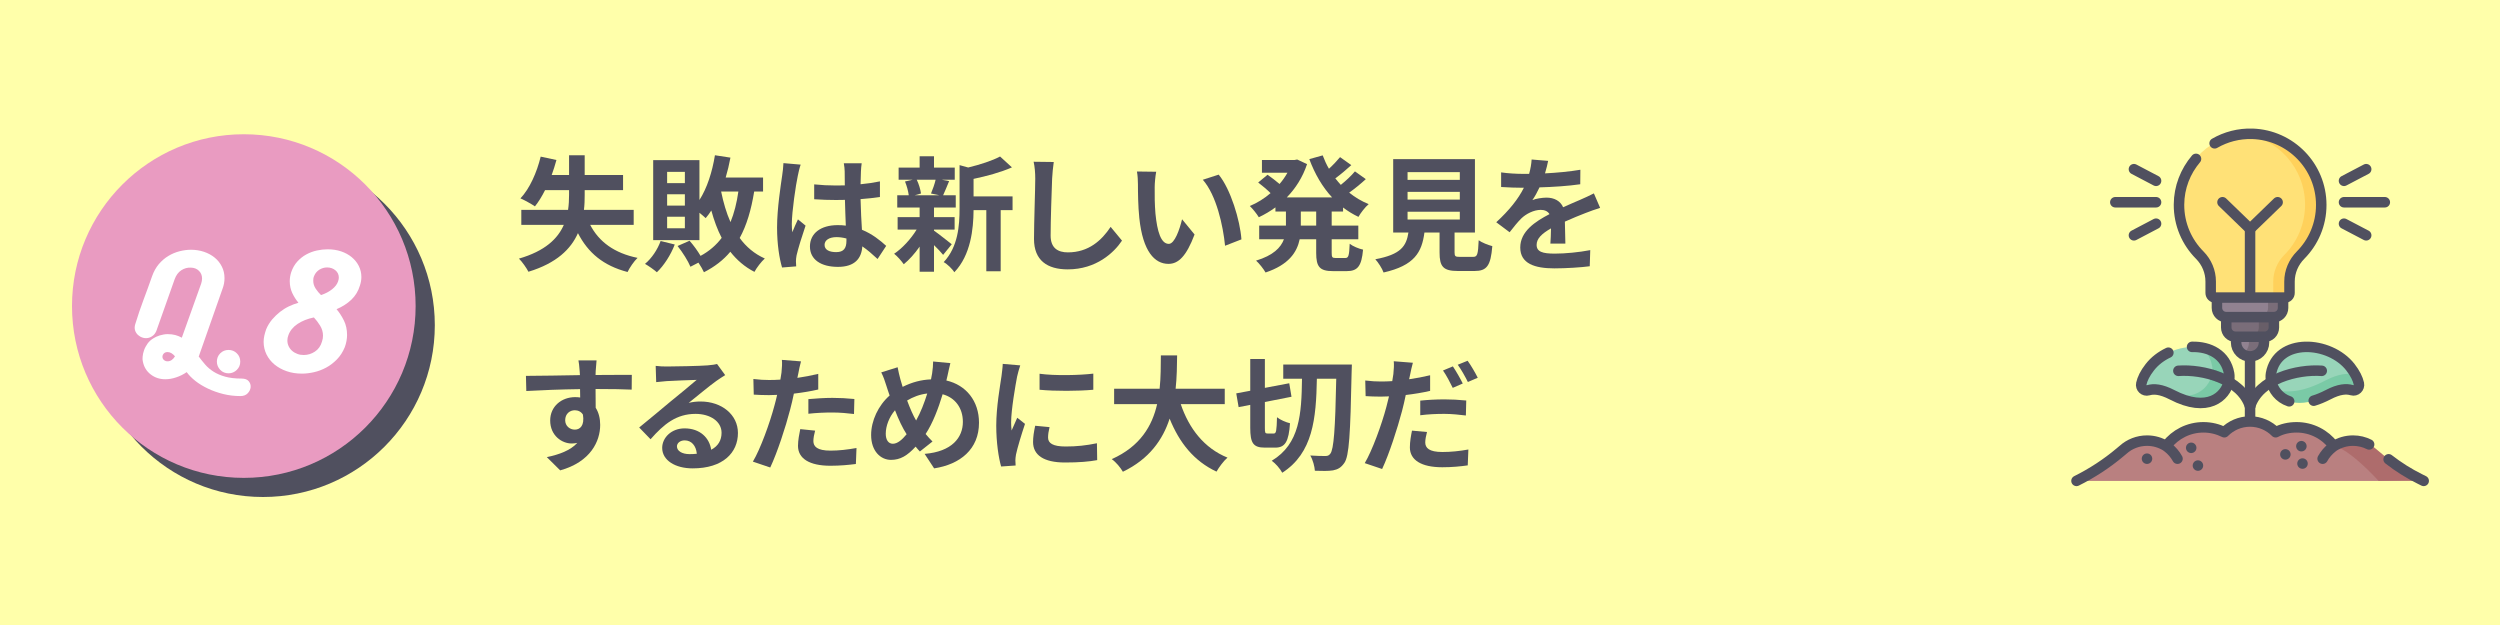<?xml version="1.0" encoding="UTF-8"?>
<svg id="b" data-name="レイヤー_2" xmlns="http://www.w3.org/2000/svg" viewBox="0 0 400 100">
  <defs>
    <style>
      .d {
        fill: #ffe177;
      }

      .e {
        fill: none;
        stroke: #50505f;
        stroke-linecap: round;
        stroke-linejoin: round;
        stroke-width: 1.68px;
      }

      .f {
        fill: #ffd15b;
      }

      .g {
        fill: #ffa;
      }

      .h {
        fill: #918291;
      }

      .i {
        fill: #e99bc1;
      }

      .j {
        fill: #ae6c6c;
      }

      .k {
        fill: #7acaa6;
      }

      .l {
        fill: #fff;
      }

      .m {
        fill: #54ba8b;
      }

      .n {
        fill: #98d5b9;
      }

      .o {
        fill: #685e68;
      }

      .p {
        fill: #b98080;
      }

      .q {
        fill: #7a6d79;
      }

      .r {
        fill: #50505f;
      }
    </style>
  </defs>
  <g id="c" data-name="レイヤー_1">
    <rect class="g" width="400" height="100"/>
    <g>
      <g>
        <circle class="r" cx="42.08" cy="52.03" r="27.49"/>
        <circle class="i" cx="39.01" cy="48.97" r="27.49"/>
      </g>
      <g>
        <path class="l" d="M25.1,52.73c-.14.41-.33.72-.58.93s-.52.35-.82.41c-.3.06-.59.05-.88-.05-.29-.09-.54-.24-.75-.43-.21-.2-.37-.44-.46-.73-.09-.29-.08-.61.02-.96.23-.74.45-1.43.66-2.05.21-.62.43-1.23.65-1.82.22-.59.44-1.2.67-1.81.23-.62.47-1.3.73-2.04.26-.74.62-1.38,1.07-1.92.46-.53.96-.97,1.53-1.31.56-.34,1.16-.59,1.79-.75.63-.16,1.24-.24,1.83-.24.73,0,1.42.11,2.08.33.65.22,1.22.53,1.71.93.49.4.87.88,1.15,1.44.28.55.42,1.17.42,1.84,0,.58-.1,1.13-.3,1.66l-3.69,10.51c-.03.08-.05.14-.06.18s-.03.11-.08.18c.32.44.67.87,1.04,1.3.37.43.82.81,1.34,1.14.52.33,1.15.6,1.87.8.72.2,1.58.3,2.59.3.55,0,.94.14,1.17.43.24.29.33.61.3.97-.04.36-.2.68-.48.97-.28.29-.67.43-1.15.43-.96,0-1.88-.11-2.76-.33s-1.7-.51-2.45-.87c-.75-.36-1.42-.76-2-1.22-.58-.46-1.04-.93-1.39-1.41-.5.35-1.06.63-1.66.83-.61.21-1.19.31-1.76.31-.9,0-1.68-.26-2.35-.78-.67-.52-1.09-1.22-1.25-2.1-.05-.17-.06-.41-.03-.73s.09-.66.22-1.01c.12-.36.31-.71.56-1.07.25-.36.59-.66,1.01-.9.09-.06.22-.13.39-.21.17-.08.35-.14.55-.21.2-.06.41-.11.63-.15.22-.04.43-.06.63-.06.47,0,.89.05,1.25.15.37.1.71.24,1.03.42l3.1-8.66c.09-.29.14-.55.14-.8,0-.49-.16-.9-.49-1.23-.33-.33-.76-.51-1.31-.52-.53-.03-1.04.11-1.52.42s-.83.79-1.06,1.42l-2.85,8.05ZM26.81,57.81c.47,0,.87-.27,1.19-.8-.18-.21-.37-.38-.57-.5-.2-.12-.4-.18-.62-.18-.26,0-.46.08-.6.23-.14.15-.22.33-.22.52,0,.21.08.39.24.52.16.14.35.21.58.21Z"/>
        <path class="l" d="M36.57,55.99c.52,0,.96.18,1.32.54.37.36.55.8.55,1.33s-.18.96-.55,1.32c-.36.36-.81.55-1.32.55s-.98-.18-1.33-.55-.54-.81-.54-1.32.18-.98.54-1.33c.36-.36.8-.54,1.33-.54Z"/>
        <path class="l" d="M52.44,39.89c.78,0,1.49.11,2.14.33.65.22,1.22.53,1.7.93.48.4.86.87,1.13,1.41.27.54.41,1.13.41,1.77,0,.44-.08.89-.23,1.35-.26.88-.71,1.63-1.36,2.26-.65.62-1.44,1.13-2.38,1.53.44.52.83,1.12,1.17,1.8.34.68.51,1.46.51,2.33,0,.3-.03.62-.09.95-.06.33-.15.66-.27.99-.32.78-.74,1.43-1.27,1.97s-1.1.98-1.72,1.31c-.62.33-1.27.58-1.94.73-.67.15-1.31.23-1.92.23-.9,0-1.72-.13-2.46-.39-.75-.26-1.39-.62-1.94-1.07-.55-.46-.97-.99-1.28-1.61-.3-.62-.46-1.29-.46-2.02,0-.32.04-.65.11-.98.08-.33.17-.68.3-1.03.24-.58.56-1.09.94-1.55.39-.46.81-.86,1.26-1.22.46-.36.94-.66,1.45-.9.51-.24,1.01-.43,1.51-.57-.39-.47-.72-.99-.99-1.56-.26-.57-.4-1.2-.4-1.88,0-.49.08-.97.23-1.44.23-.67.55-1.24.98-1.71.43-.47.9-.85,1.44-1.14.53-.29,1.09-.5,1.69-.63s1.16-.19,1.71-.19ZM51.52,54.64c.11-.3.16-.62.16-.93,0-.58-.16-1.12-.47-1.62-.31-.5-.64-.93-.99-1.3-1.02.21-1.89.56-2.61,1.04s-1.21,1.08-1.47,1.81c-.11.27-.16.56-.16.84,0,.33.07.65.21.93.14.29.33.54.57.74.24.21.52.36.83.48s.65.17,1.01.17c.64,0,1.23-.18,1.78-.54.55-.36.93-.89,1.14-1.61v-.02ZM54.1,45c.08-.23.11-.43.11-.59,0-.47-.18-.86-.54-1.16-.36-.3-.81-.46-1.34-.46-.43,0-.83.12-1.22.35-.38.24-.67.57-.85,1.01-.06.14-.1.27-.12.4-.01.13-.02.25-.02.38,0,.44.13.85.38,1.24.25.39.54.73.86,1.04.7-.23,1.29-.54,1.78-.93s.8-.81.95-1.25v-.02Z"/>
      </g>
    </g>
    <g>
      <path class="r" d="M94.43,35.98c1.4,2.7,3.86,4.52,7.58,5.28-.56.52-1.28,1.58-1.6,2.26-3.9-1.02-6.32-3.08-7.94-6.22-1.12,2.54-3.4,4.8-7.92,6.18-.28-.56-1-1.6-1.52-2.1,4.2-1.22,6.22-3.2,7.18-5.4h-6.8v-2.4h7.48c.12-.8.16-1.62.16-2.4v-.76h-3.84c-.5,1-1.06,1.9-1.62,2.6-.54-.38-1.68-1-2.32-1.28,1.46-1.54,2.62-4.12,3.24-6.68l2.52.54c-.22.82-.48,1.62-.76,2.4h2.78v-3.16h2.5v3.16h6.14v2.42h-6.14v.76c0,.78-.02,1.6-.12,2.4h7.96v2.4h-6.96Z"/>
      <path class="r" d="M107.96,39.12c-.64,1.68-1.76,3.4-2.86,4.44-.42-.38-1.36-1.04-1.9-1.34,1.08-.9,2-2.28,2.5-3.66l2.26.56ZM120.67,30.64c-.48,2.94-1.2,5.4-2.32,7.44,1.04,1.42,2.36,2.54,4.02,3.28-.56.5-1.3,1.46-1.66,2.14-1.56-.8-2.82-1.9-3.86-3.22-1.1,1.32-2.5,2.4-4.22,3.28-.16-.38-.52-1-.88-1.54l-1.28.66c-.38-.92-1.24-2.3-2.06-3.32l1.92-.84c.64.72,1.3,1.64,1.76,2.42,1.4-.76,2.5-1.72,3.38-2.88-.68-1.3-1.22-2.78-1.66-4.38-.28.44-.58.84-.9,1.22-.22-.2-.6-.54-1-.86v4.38h-7.4v-12.8h7.4v6.38c1.22-1.9,2.04-4.46,2.48-7.16l2.48.38c-.2,1.1-.46,2.16-.76,3.18h5.98v2.24h-1.42ZM109.58,27.5h-2.84v1.8h2.84v-1.8ZM109.58,31.08h-2.84v1.82h2.84v-1.82ZM109.58,34.68h-2.84v1.84h2.84v-1.84ZM115.38,30.64c.36,1.76.84,3.42,1.5,4.9.58-1.42,1-3.06,1.26-4.9h-2.76Z"/>
      <path class="r" d="M127.65,28.12c-.3,1.34-.96,5.74-.96,7.74,0,.4.02.9.08,1.3.26-.7.6-1.38.9-2.06l1.22,1c-.56,1.64-1.2,3.68-1.44,4.76-.06.28-.1.72-.1.94,0,.2.02.54.04.82l-2.26.18c-.42-1.4-.8-3.68-.8-6.4,0-3.02.6-6.8.82-8.34.08-.56.18-1.32.2-1.96l2.76.24c-.16.4-.4,1.42-.46,1.78ZM137.75,27.42c-.02.44-.04,1.18-.06,2.06,1.1-.1,2.14-.26,3.1-.46v2.5c-.96.14-2,.26-3.1.34.04,1.94.14,3.54.22,4.9,1.66.68,2.92,1.7,3.88,2.58l-1.38,2.1c-.84-.78-1.64-1.48-2.44-2.02-.12,1.92-1.2,3.28-3.9,3.28s-4.48-1.16-4.48-3.26,1.72-3.42,4.44-3.42c.46,0,.9.02,1.3.08-.04-1.24-.12-2.7-.14-4.12-.48.02-.96.02-1.42.02-1.18,0-2.32-.04-3.5-.12v-2.38c1.14.12,2.3.18,3.5.18.46,0,.94,0,1.4-.02,0-.98-.02-1.8-.02-2.22,0-.3-.06-.92-.14-1.32h2.86c-.06.38-.1.86-.12,1.3ZM133.79,40.34c1.22,0,1.64-.64,1.64-1.82v-.36c-.52-.14-1.06-.22-1.6-.22-1.14,0-1.9.48-1.9,1.24,0,.82.8,1.16,1.86,1.16Z"/>
      <path class="r" d="M149.44,36.9c.72.5,2.38,1.82,2.84,2.18l-1.38,1.7c-.32-.4-.88-1-1.46-1.56v4.26h-2.3v-4.02c-.78,1.12-1.68,2.12-2.54,2.82-.36-.52-1.04-1.3-1.54-1.68,1.3-.86,2.68-2.36,3.6-3.86h-3.04v-2h3.52v-1.54h-3.58v-1.96h1.84c-.08-.66-.32-1.52-.6-2.2l1.22-.28h-2.24v-1.94h3.36v-1.82h2.3v1.82h3.32v1.94h-2.06l1.16.22c-.36.86-.68,1.66-.96,2.26h2.02v1.96h-3.48v1.54h3.3v2h-3.3v.16ZM146.68,28.76c.34.68.6,1.6.68,2.2l-1,.28h3.92l-1.32-.28c.26-.6.58-1.52.74-2.2h-3.02ZM162.01,33.62h-1.9v9.78h-2.3v-9.78h-2.04c-.02,2.98-.44,7.2-3.08,9.94-.3-.52-1.16-1.34-1.7-1.62,2.3-2.44,2.54-5.84,2.54-8.6v-6.92l1.38.38c1.9-.46,3.88-1.1,5.1-1.76l1.9,1.74c-1.76.78-4.04,1.4-6.14,1.84v2.8h6.24v2.2Z"/>
      <path class="r" d="M168.34,28.58c-.08,2.16-.24,6.64-.24,9.12,0,2.02,1.2,2.68,2.76,2.68,3.3,0,5.4-1.9,6.84-4.08l1.82,2.2c-1.28,1.92-4.12,4.6-8.68,4.6-3.28,0-5.4-1.44-5.4-4.86,0-2.68.2-7.94.2-9.66,0-.94-.08-1.9-.26-2.7l3.22.04c-.12.84-.22,1.86-.26,2.66Z"/>
      <path class="r" d="M184.75,29.92c-.02,1.3,0,2.8.12,4.24.28,2.88.88,4.86,2.14,4.86.94,0,1.74-2.34,2.12-3.94l2,2.44c-1.32,3.48-2.58,4.7-4.18,4.7-2.2,0-4.1-1.98-4.66-7.34-.2-1.84-.22-4.18-.22-5.4,0-.56-.04-1.42-.16-2.04l3.08.04c-.14.72-.24,1.88-.24,2.44ZM198.63,38.3l-2.62,1.02c-.32-3.22-1.38-8.08-3.56-10.56l2.54-.82c1.9,2.3,3.42,7.3,3.64,10.36Z"/>
      <path class="r" d="M213.07,33.84v2.26h4.26v2.18h-4.26v2.16c0,.72.08.84.64.84h1.54c.52,0,.62-.4.7-2.28.5.4,1.46.8,2.14.94-.24,2.64-.86,3.44-2.62,3.44h-2.18c-2.16,0-2.7-.7-2.7-2.92v-2.18h-2.64c-.44,2.1-1.76,4.08-5.46,5.32-.3-.54-1.02-1.46-1.52-1.9,2.76-.84,3.96-2.08,4.46-3.42h-3.96v-2.18h4.28v-2.26h-1.68v-.66c-.84.62-1.74,1.14-2.66,1.58-.32-.54-.98-1.36-1.44-1.8,1.16-.48,2.3-1.18,3.32-2.06-.52-.52-1.32-1.2-1.98-1.7l1.5-1.24c.6.42,1.36,1,1.92,1.48.48-.56.9-1.16,1.26-1.8h-4.08v-2.04h5.22l.42-.08,1.58.74c-.7,2.1-1.84,3.88-3.24,5.32h7.24c-1.56-1.68-2.76-3.76-3.64-6.12l2.14-.6c.28.74.6,1.46,1,2.14.66-.6,1.32-1.3,1.78-1.86l1.8,1.28c-.82.74-1.74,1.52-2.56,2.12.28.36.58.7.88,1.04.82-.66,1.7-1.48,2.26-2.16l1.74,1.24c-.82.76-1.78,1.54-2.66,2.16.94.76,1.98,1.38,3.12,1.84-.56.46-1.28,1.4-1.64,2.04-.88-.42-1.7-.92-2.46-1.5v.64h-1.82ZM210.59,33.84h-2.46v2.26h2.46v-2.26Z"/>
      <path class="r" d="M235.69,41.1c.68,0,.8-.34.9-2.66.5.38,1.56.78,2.18.94-.26,3.16-.88,3.98-2.86,3.98h-2.64c-2.38,0-2.94-.72-2.94-2.96v-3.2h-2.42c-.42,3.18-1.6,5.28-6.54,6.4-.22-.64-.86-1.62-1.32-2.12,4.1-.76,4.96-2.1,5.3-4.28h-2.44v-11.74h13.08v11.74h-3.26v3.18c0,.64.12.72.88.72h2.08ZM225.21,28.78h8.36v-1.24h-8.36v1.24ZM225.21,31.94h8.36v-1.24h-8.36v1.24ZM225.21,35.12h8.36v-1.24h-8.36v1.24Z"/>
      <path class="r" d="M247.2,27.74c1.9-.1,3.9-.28,5.66-.58l-.02,2.32c-1.9.28-4.36.44-6.52.5-.34.74-.74,1.46-1.14,2.04.52-.24,1.6-.4,2.26-.4,1.22,0,2.22.52,2.66,1.54,1.04-.48,1.88-.82,2.7-1.18.78-.34,1.48-.66,2.22-1.04l1,2.32c-.64.18-1.7.58-2.38.84-.9.36-2.04.8-3.26,1.36.02,1.12.06,2.6.08,3.52h-2.4c.06-.6.08-1.56.1-2.44-1.5.86-2.3,1.64-2.3,2.64,0,1.1.94,1.4,2.9,1.4,1.7,0,3.92-.22,5.68-.56l-.08,2.58c-1.32.18-3.78.34-5.66.34-3.14,0-5.46-.76-5.46-3.34s2.4-4.16,4.68-5.34c-.3-.5-.84-.68-1.4-.68-1.12,0-2.36.64-3.12,1.38-.6.6-1.18,1.32-1.86,2.2l-2.14-1.6c2.1-1.94,3.52-3.72,4.42-5.52h-.26c-.82,0-2.28-.04-3.38-.12v-2.34c1.02.16,2.5.24,3.52.24h.96c.22-.8.36-1.58.4-2.3l2.64.22c-.1.5-.24,1.16-.5,2Z"/>
      <path class="r" d="M95.31,59.38c0,.16,0,.38-.02.62,2.02,0,4.76-.04,5.8-.02l-.02,2.36c-1.2-.06-3.06-.1-5.78-.1,0,1.02.02,2.12.02,3,.48.76.72,1.7.72,2.74,0,2.6-1.52,5.92-6.4,7.28l-2.14-2.12c2.02-.42,3.78-1.08,4.88-2.28-.28.06-.58.1-.9.1-1.54,0-3.44-1.24-3.44-3.68,0-2.26,1.82-3.74,4-3.74.28,0,.54.02.8.06,0-.44,0-.9-.02-1.34-3.02.04-6.14.16-8.6.3l-.06-2.42c2.28,0,5.92-.08,8.64-.12-.02-.26-.02-.46-.04-.62-.06-.82-.14-1.5-.2-1.74h2.9c-.04.32-.12,1.4-.14,1.72ZM91.97,68.74c.84,0,1.58-.64,1.3-2.4-.28-.46-.76-.7-1.3-.7-.78,0-1.54.54-1.54,1.6,0,.92.74,1.5,1.54,1.5Z"/>
      <path class="r" d="M106.73,58.64c1.06,0,5.34-.08,6.48-.18.82-.08,1.28-.14,1.52-.22l1.3,1.78c-.46.3-.94.58-1.4.92-1.08.76-3.18,2.52-4.44,3.52.66-.16,1.26-.22,1.9-.22,3.4,0,5.98,2.12,5.98,5.04,0,3.16-2.4,5.66-7.24,5.66-2.78,0-4.88-1.28-4.88-3.28,0-1.62,1.46-3.12,3.58-3.12,2.48,0,3.98,1.52,4.26,3.42,1.1-.58,1.66-1.5,1.66-2.72,0-1.8-1.8-3.02-4.16-3.02-3.06,0-5.06,1.62-7.2,4.06l-1.82-1.88c1.42-1.14,3.84-3.18,5.02-4.16,1.12-.92,3.2-2.6,4.18-3.46-1.02.02-3.78.14-4.84.2-.54.04-1.18.1-1.64.16l-.08-2.6c.56.08,1.26.1,1.82.1ZM110.33,72.66c.42,0,.8-.02,1.16-.06-.12-1.3-.86-2.14-1.94-2.14-.76,0-1.24.46-1.24.96,0,.74.82,1.24,2.02,1.24Z"/>
      <path class="r" d="M127.74,59.7c-.04.22-.1.48-.16.76,1.12-.16,2.24-.38,3.34-.64v2.5c-1.2.28-2.56.5-3.9.66-.18.86-.38,1.74-.6,2.56-.72,2.8-2.06,6.88-3.18,9.26l-2.78-.94c1.2-2,2.72-6.2,3.46-9,.14-.54.3-1.1.42-1.68-.46.02-.9.04-1.32.04-.96,0-1.72-.04-2.42-.08l-.06-2.5c1.02.12,1.7.16,2.52.16.58,0,1.18-.02,1.8-.06.08-.44.14-.82.18-1.14.08-.74.12-1.56.06-2.02l3.06.24c-.16.54-.34,1.44-.42,1.88ZM130.14,70.56c0,.88.6,1.54,2.74,1.54,1.34,0,2.72-.16,4.16-.42l-.1,2.56c-1.12.14-2.48.28-4.08.28-3.36,0-5.18-1.16-5.18-3.18,0-.92.2-1.88.36-2.68l2.38.24c-.16.56-.28,1.22-.28,1.66ZM133.18,63.66c1.14,0,2.34.06,3.52.18l-.06,2.4c-1-.12-2.22-.24-3.44-.24-1.36,0-2.6.06-3.86.2v-2.34c1.12-.1,2.56-.2,3.84-.2Z"/>
      <path class="r" d="M151.6,60.12c-.06.26-.12.5-.18.76,3.14.72,5.22,3.26,5.22,6.76,0,4.24-3.02,6.66-7.18,7.3l-1.52-2.32c4.38-.36,6.12-2.62,6.12-5.12,0-2.22-1.24-3.88-3.24-4.42-.7,2.32-1.58,4.62-2.72,6.36.36.42.72.84,1.1,1.2l-2.02,1.6c-.24-.26-.48-.52-.68-.78-1.34,1.46-2.46,2.12-3.94,2.12-1.66,0-3.18-1.4-3.18-3.98,0-2.28,1.14-4.72,2.96-6.32-.2-.54-.36-1.08-.54-1.62-.22-.72-.44-1.36-.8-2.08l2.62-.82c.12.66.28,1.32.44,1.92.1.38.22.8.36,1.22,1.52-.76,3-1.14,4.54-1.2.08-.34.14-.66.18-.96.1-.58.16-1.44.16-1.9l2.76.26c-.16.54-.34,1.52-.46,2.02ZM142.86,71c.72,0,1.46-.62,2.2-1.52-.64-.98-1.28-2.34-1.86-3.84-.94,1.1-1.48,2.52-1.48,3.76,0,.98.42,1.6,1.14,1.6ZM146.58,67.28c.72-1.28,1.32-2.84,1.78-4.32-1.22.14-2.28.56-3.22,1.12.46,1.24.96,2.4,1.44,3.2Z"/>
      <path class="r" d="M162.74,60.24c-.26,1.34-.96,5.34-.96,7.34,0,.38.02.9.08,1.3.3-.68.62-1.38.9-2.04l1.24.98c-.56,1.66-1.22,3.84-1.44,4.9-.06.3-.1.74-.1.94,0,.22.02.54.04.82l-2.32.16c-.4-1.38-.78-3.82-.78-6.54,0-3,.62-6.38.84-7.92.06-.56.18-1.32.2-1.96l2.8.24c-.16.42-.42,1.42-.5,1.78ZM167.69,70.02c0,.88.76,1.42,2.8,1.42,1.78,0,3.26-.16,5.02-.52l.04,2.7c-1.3.24-2.9.38-5.16.38-3.44,0-5.1-1.22-5.1-3.28,0-.78.12-1.58.34-2.6l2.3.22c-.16.66-.24,1.14-.24,1.68ZM174.93,59.78v2.58c-2.46.22-6.08.24-8.6,0v-2.56c2.46.34,6.44.24,8.6-.02Z"/>
      <path class="r" d="M188.92,64.66c1.32,3.9,3.74,7.04,7.48,8.56-.6.5-1.38,1.56-1.76,2.24-3.62-1.7-5.94-4.62-7.5-8.48-1.08,3.34-3.24,6.46-7.48,8.5-.38-.66-1.08-1.52-1.78-2.02,4.58-2.04,6.48-5.36,7.26-8.8h-6.88v-2.46h7.28c.2-1.88.18-3.7.2-5.34h2.6c-.02,1.64-.04,3.48-.24,5.34h7.86v2.46h-7.04Z"/>
      <path class="r" d="M203.82,69.36c.38,0,.44-.48.5-2.6.48.4,1.46.82,2.08.96-.2,2.94-.78,3.9-2.36,3.9h-1.66c-1.88,0-2.34-.74-2.34-3.18v-3.66l-1.86.36-.38-2.2,2.24-.42v-5.08h2.34v4.62l3.9-.74.36,2.16-4.26.84v4.12c0,.8.04.92.42.92h1.02ZM216.3,58.32s-.02.9-.04,1.22c-.2,9.96-.4,13.42-1.16,14.52-.56.8-1.06,1.04-1.82,1.2-.74.12-1.82.1-2.9.06-.04-.66-.32-1.76-.74-2.44,1.04.08,1.98.08,2.44.08.34,0,.56-.08.78-.38.54-.7.78-3.9.94-11.98h-3.1c-.12,6.36-.62,11.88-5.54,15.04-.34-.64-1.06-1.48-1.68-1.92,4.5-2.7,4.76-7.48,4.84-13.12h-3v-2.28h10.98Z"/>
      <path class="r" d="M225.62,59.94c-.04.22-.1.48-.16.74,1.12-.16,2.26-.38,3.36-.64v2.5c-1.2.28-2.56.5-3.9.66-.18.86-.38,1.76-.6,2.58-.74,2.8-2.06,6.88-3.18,9.26l-2.78-.94c1.2-2.02,2.72-6.2,3.46-9,.14-.54.28-1.12.42-1.68-.46.02-.9.04-1.32.04-.98,0-1.72-.04-2.42-.08l-.06-2.5c1.02.12,1.68.16,2.52.16.58,0,1.18-.02,1.8-.06.08-.44.14-.82.18-1.14.08-.74.12-1.56.06-2.04l3.06.24c-.16.56-.36,1.46-.44,1.9ZM228.04,70.78c0,.88.6,1.54,2.74,1.54,1.34,0,2.72-.14,4.16-.4l-.1,2.54c-1.14.16-2.48.3-4.08.3-3.36,0-5.18-1.16-5.18-3.18,0-.94.18-1.9.34-2.68l2.4.22c-.16.58-.28,1.22-.28,1.66ZM231.08,63.9c1.14,0,2.34.06,3.52.18l-.06,2.4c-1-.12-2.22-.26-3.44-.26-1.38,0-2.6.06-3.86.22v-2.34c1.12-.12,2.54-.2,3.84-.2ZM234.04,61.36l-1.6.7c-.4-.82-1.02-2.02-1.56-2.78l1.58-.66c.5.74,1.22,2,1.58,2.74ZM236.44,60.44l-1.58.68c-.42-.84-1.06-2-1.62-2.76l1.58-.64c.54.74,1.28,2.02,1.62,2.72Z"/>
    </g>
    <g>
      <g>
        <g>
          <path class="h" d="M360.01,56.73h0c-.44,0-.86.16-1.21-.06-.62-.4-1.03-1.09-1.03-1.88v-1.47h4.28l-.1,1.47c0,1.23-.71,1.95-1.95,1.95Z"/>
          <path class="q" d="M362.34,53.67l-2.22.19h-2.45c-.82,0-1.48-.66-1.48-1.48v-2.59h7.44v2.59c0,.82-.47,1.29-1.29,1.29Z"/>
          <path class="q" d="M359.83,53.32v1.47c0,.79-.41,1.48-1.03,1.88.35.22.76.35,1.21.35h0c1.23,0,2.23-1,2.23-2.23v-1.47h-2.41Z"/>
          <path class="o" d="M361.41,49.98v2.4c0,.82-.66,1.48-1.48,1.48h2.41c.82,0,1.48-.66,1.48-1.48v-2.4h-2.41Z"/>
          <path class="h" d="M363.82,50.52l-2.22.19h-5.41c-.82,0-1.48-.66-1.48-1.48v-2.28h10.4v2.28c0,.82-.47,1.29-1.29,1.29Z"/>
          <path class="q" d="M362.89,47.2v2.04c0,.82-.66,1.48-1.48,1.48h2.41c.82,0,1.48-.66,1.48-1.48v-2.04h-2.41Z"/>
          <path class="d" d="M370.72,32.74c0-6.17-4.19-11-10.32-11.21-.57-.02-1.13-.19-1.69-.13-5.63.65-10.1,5.46-10.12,11.29-.01,3.16,1.26,6.03,3.32,8.1,1.12,1.13,1.77,2.64,1.77,4.24v1.83c0,.41.33.75.75.75h8.74l2.14-.29c.41,0,.75-.33.75-.75l-.1-1.75c0-1.59.64-3.27,1.77-4.4,2.05-2.06,3-4.53,3-7.67Z"/>
          <path class="f" d="M360.4,21.33c-.57-.02-1.13,0-1.69.07,5.69.65,10.1,5.48,10.1,11.34,0,3.14-1.27,5.99-3.32,8.05-1.12,1.13-1.77,2.65-1.77,4.24v1.82c0,.41-.33.75-.75.75h2.61c.41,0,.75-.33.75-.75v-1.82c0-1.59.65-3.11,1.77-4.24,2.05-2.06,3.32-4.91,3.32-8.05,0-6.17-4.9-11.2-11.02-11.41Z"/>
        </g>
        <path class="n" d="M363.36,59.78c-.13.72.05,1.68.55,2.53,1.11,1.89,3.89,2.82,8.63.36,1.76-.91,2.91-.79,3.78-.53.65.19.87-.26.73-.93-.1-.44.09-.74-.18-1.24-.21-.38-.47-.79-.8-1.21-3.33-4.29-11.7-4.75-12.71,1.02Z"/>
        <path class="k" d="M376.87,59.97c-1.13-.32-2.64-.22-4.89.95-3.49,1.82-6.15,2.01-8.07,1.39,1.12,1.88,3.85,3.31,8.59.84,1.76-.91,2.92-.98,3.79-.72.65.19,1.27-.39,1.12-1.05-.1-.44-.27-.91-.55-1.42Z"/>
        <path class="n" d="M356,59.83c.4,2.31-2.53,6.38-8.48,3.33-.09-.04-.17-.09-.26-.13-1.61-.79-2.71-.83-3.54-.59-.65.19-1.27-.39-1.12-1.05.17-.77.59-1.65,1.35-2.62,1.88-2.43,5.39-3.63,8.26-3.17,2.2.36,3.36,1.73,3.8,4.23Z"/>
        <path class="k" d="M356.65,59.78c-.44-2.5-2.26-3.83-4.46-4.18.89.7,1.54,1.71,1.77,3.07.35,2.02-1.62,5.82-6.72,4.37.08.04.17.08.26.13,6.9,3.59,9.55-1.06,9.14-3.38Z"/>
        <path class="p" d="M386.33,76.77l-5.75.18h-47.8c-.16,0-.22-.21-.09-.3l.18-.12c2.49-1.24,4.19-2.36,6.32-4.14l.5-.42h0c1.02-.91,2.36-1.46,3.83-1.46,1.12,0,2.17.32,3.06.88.17-.22.56-.17.75-.37.2-.21.2-.66.43-.85,1.31-1.09,3.01-1.8,4.8-1.8,1.14,0,2.23.26,3.2.72.08.04.18.02.25-.04,1.04-1,2.44-1.61,4-1.61s2.96.61,3.99,1.61c.07.07.17.08.26.04.94-.48,2.05-.71,3.19-.71,1.8,0,3.5.7,4.81,1.79.21.17.21.54.4.73.21.21.59.25.77.48.89-.56,1.81-.68,2.94-.68,1.47,0,2.71.45,3.73,1.36h0l1.03.86c.89.75,1.9,1.37,2.87,2.01.97.64,1.38,1,2.42,1.52.15.08.1.31-.07.31Z"/>
        <path class="m" d="M353.65,60.74c.94.28,1.85.66,2.67,1.15.27-.59.39-1.19.37-1.72-.85-.45-1.76-.8-2.68-1.07,0,.51-.11,1.08-.36,1.64Z"/>
        <path class="j" d="M387.09,76.94h-6.51c-5.24-5.6-7.15-5.56-7.15-5.56.89-.56,1.93-.88,3.06-.88,1.47,0,2.82.55,3.83,1.46h0s1.03.86,1.03.86c.89.75,1.83,1.44,2.8,2.08.97.64,1.98,1.22,3.02,1.74.15.08.1.31-.07.31Z"/>
      </g>
      <g>
        <g>
          <polyline class="e" points="364.42 32.36 360.01 36.63 355.6 32.36"/>
          <g>
            <path class="e" d="M354.34,22.93c1.78-1.03,3.86-1.59,6.06-1.52,6.11.21,11,5.22,11,11.38,0,3.13-1.27,5.97-3.31,8.03-1.12,1.13-1.77,2.64-1.77,4.23v1.82c0,.41-.33.74-.74.74h-11.13c-.41,0-.74-.33-.74-.74v-1.83c0-1.59-.64-3.1-1.76-4.23-2.06-2.07-3.33-4.93-3.31-8.08.01-2.78,1.04-5.33,2.72-7.31"/>
            <path class="e" d="M365.29,47.87v1.39c0,.82-.66,1.48-1.48,1.48h-7.62c-.82,0-1.48-.66-1.48-1.48v-1.35"/>
            <path class="e" d="M363.82,50.99v1.41c0,.82-.66,1.48-1.48,1.48h-4.66c-.82,0-1.48-.66-1.48-1.48v-1.47"/>
            <path class="e" d="M362.24,54.12v.67c0,1.23-1,2.23-2.23,2.23h0c-1.23,0-2.23-1-2.23-2.23v-.73"/>
          </g>
          <line class="e" x1="360.01" y1="36.63" x2="360.01" y2="47.35"/>
        </g>
        <g>
          <line class="e" x1="344.97" y1="32.36" x2="338.45" y2="32.36"/>
          <line class="e" x1="344.97" y1="28.93" x2="341.43" y2="27.07"/>
          <line class="e" x1="344.97" y1="35.79" x2="341.43" y2="37.65"/>
          <line class="e" x1="375.04" y1="32.36" x2="381.57" y2="32.36"/>
          <line class="e" x1="375.04" y1="28.93" x2="378.59" y2="27.07"/>
          <line class="e" x1="375.04" y1="35.79" x2="378.59" y2="37.65"/>
        </g>
        <line class="e" x1="360.01" y1="57.27" x2="360.01" y2="67.26"/>
        <path class="e" d="M366.27,64.21c-1.65-.55-2.56-1.89-2.85-3.12-.11-.47-.13-.92-.06-1.31,1.01-5.76,9.38-5.31,12.71-1.02.75.97,1.18,1.85,1.35,2.62.14.66-.47,1.25-1.12,1.05-.87-.26-2.04-.2-3.79.72-.84.43-1.61.75-2.32.96"/>
        <path class="e" d="M360.01,65.04c1.42-4.45,7.56-5.99,11.47-5.71"/>
        <path class="e" d="M350.73,55.5c2.81-.07,5.4,1.24,5.93,4.28.07.39.05.84-.06,1.31-.54,2.33-3.34,5.06-9.08,2.07-1.76-.91-2.92-.98-3.79-.72-.65.19-1.27-.39-1.12-1.05.17-.77.59-1.65,1.35-2.62.77-1,1.81-1.79,2.98-2.34"/>
        <path class="e" d="M360.01,65.04c-1.42-4.45-7.56-5.99-11.47-5.71"/>
        <g>
          <path class="e" d="M348.4,73.39c-.39-.7-.92-1.33-1.56-1.82l-.25-.19c-.89-.56-1.94-.88-3.06-.88-1.47,0-2.82.55-3.83,1.46h0s-.5.42-.5.42c-2.13,1.79-4.47,3.32-6.96,4.56h0"/>
          <path class="e" d="M373.35,71.28c-1.36-1.77-3.5-2.91-5.9-2.91-1.2,0-2.36.26-3.34.79-1.05-1.06-2.5-1.72-4.11-1.72s-3.06.66-4.11,1.72c-1-.5-2.14-.79-3.34-.79-2.39,0-4.52,1.13-5.88,2.88"/>
          <line class="e" x1="350.59" y1="71.65" x2="350.59" y2="71.65"/>
          <line class="e" x1="343.52" y1="73.39" x2="343.52" y2="73.39"/>
          <line class="e" x1="351.67" y1="74.49" x2="351.67" y2="74.49"/>
          <line class="e" x1="368.4" y1="74.17" x2="368.4" y2="74.17"/>
          <line class="e" x1="365.66" y1="72.7" x2="365.66" y2="72.7"/>
          <line class="e" x1="368.22" y1="71.39" x2="368.22" y2="71.39"/>
          <path class="e" d="M382.18,73.49c1.55,1.21,3.22,2.26,4.99,3.14l.62.31"/>
          <path class="e" d="M371.62,73.39c.39-.71.92-1.32,1.56-1.82l.25-.19c.89-.56,1.93-.88,3.06-.88.93,0,1.8.22,2.57.61"/>
        </g>
      </g>
    </g>
  </g>
</svg>